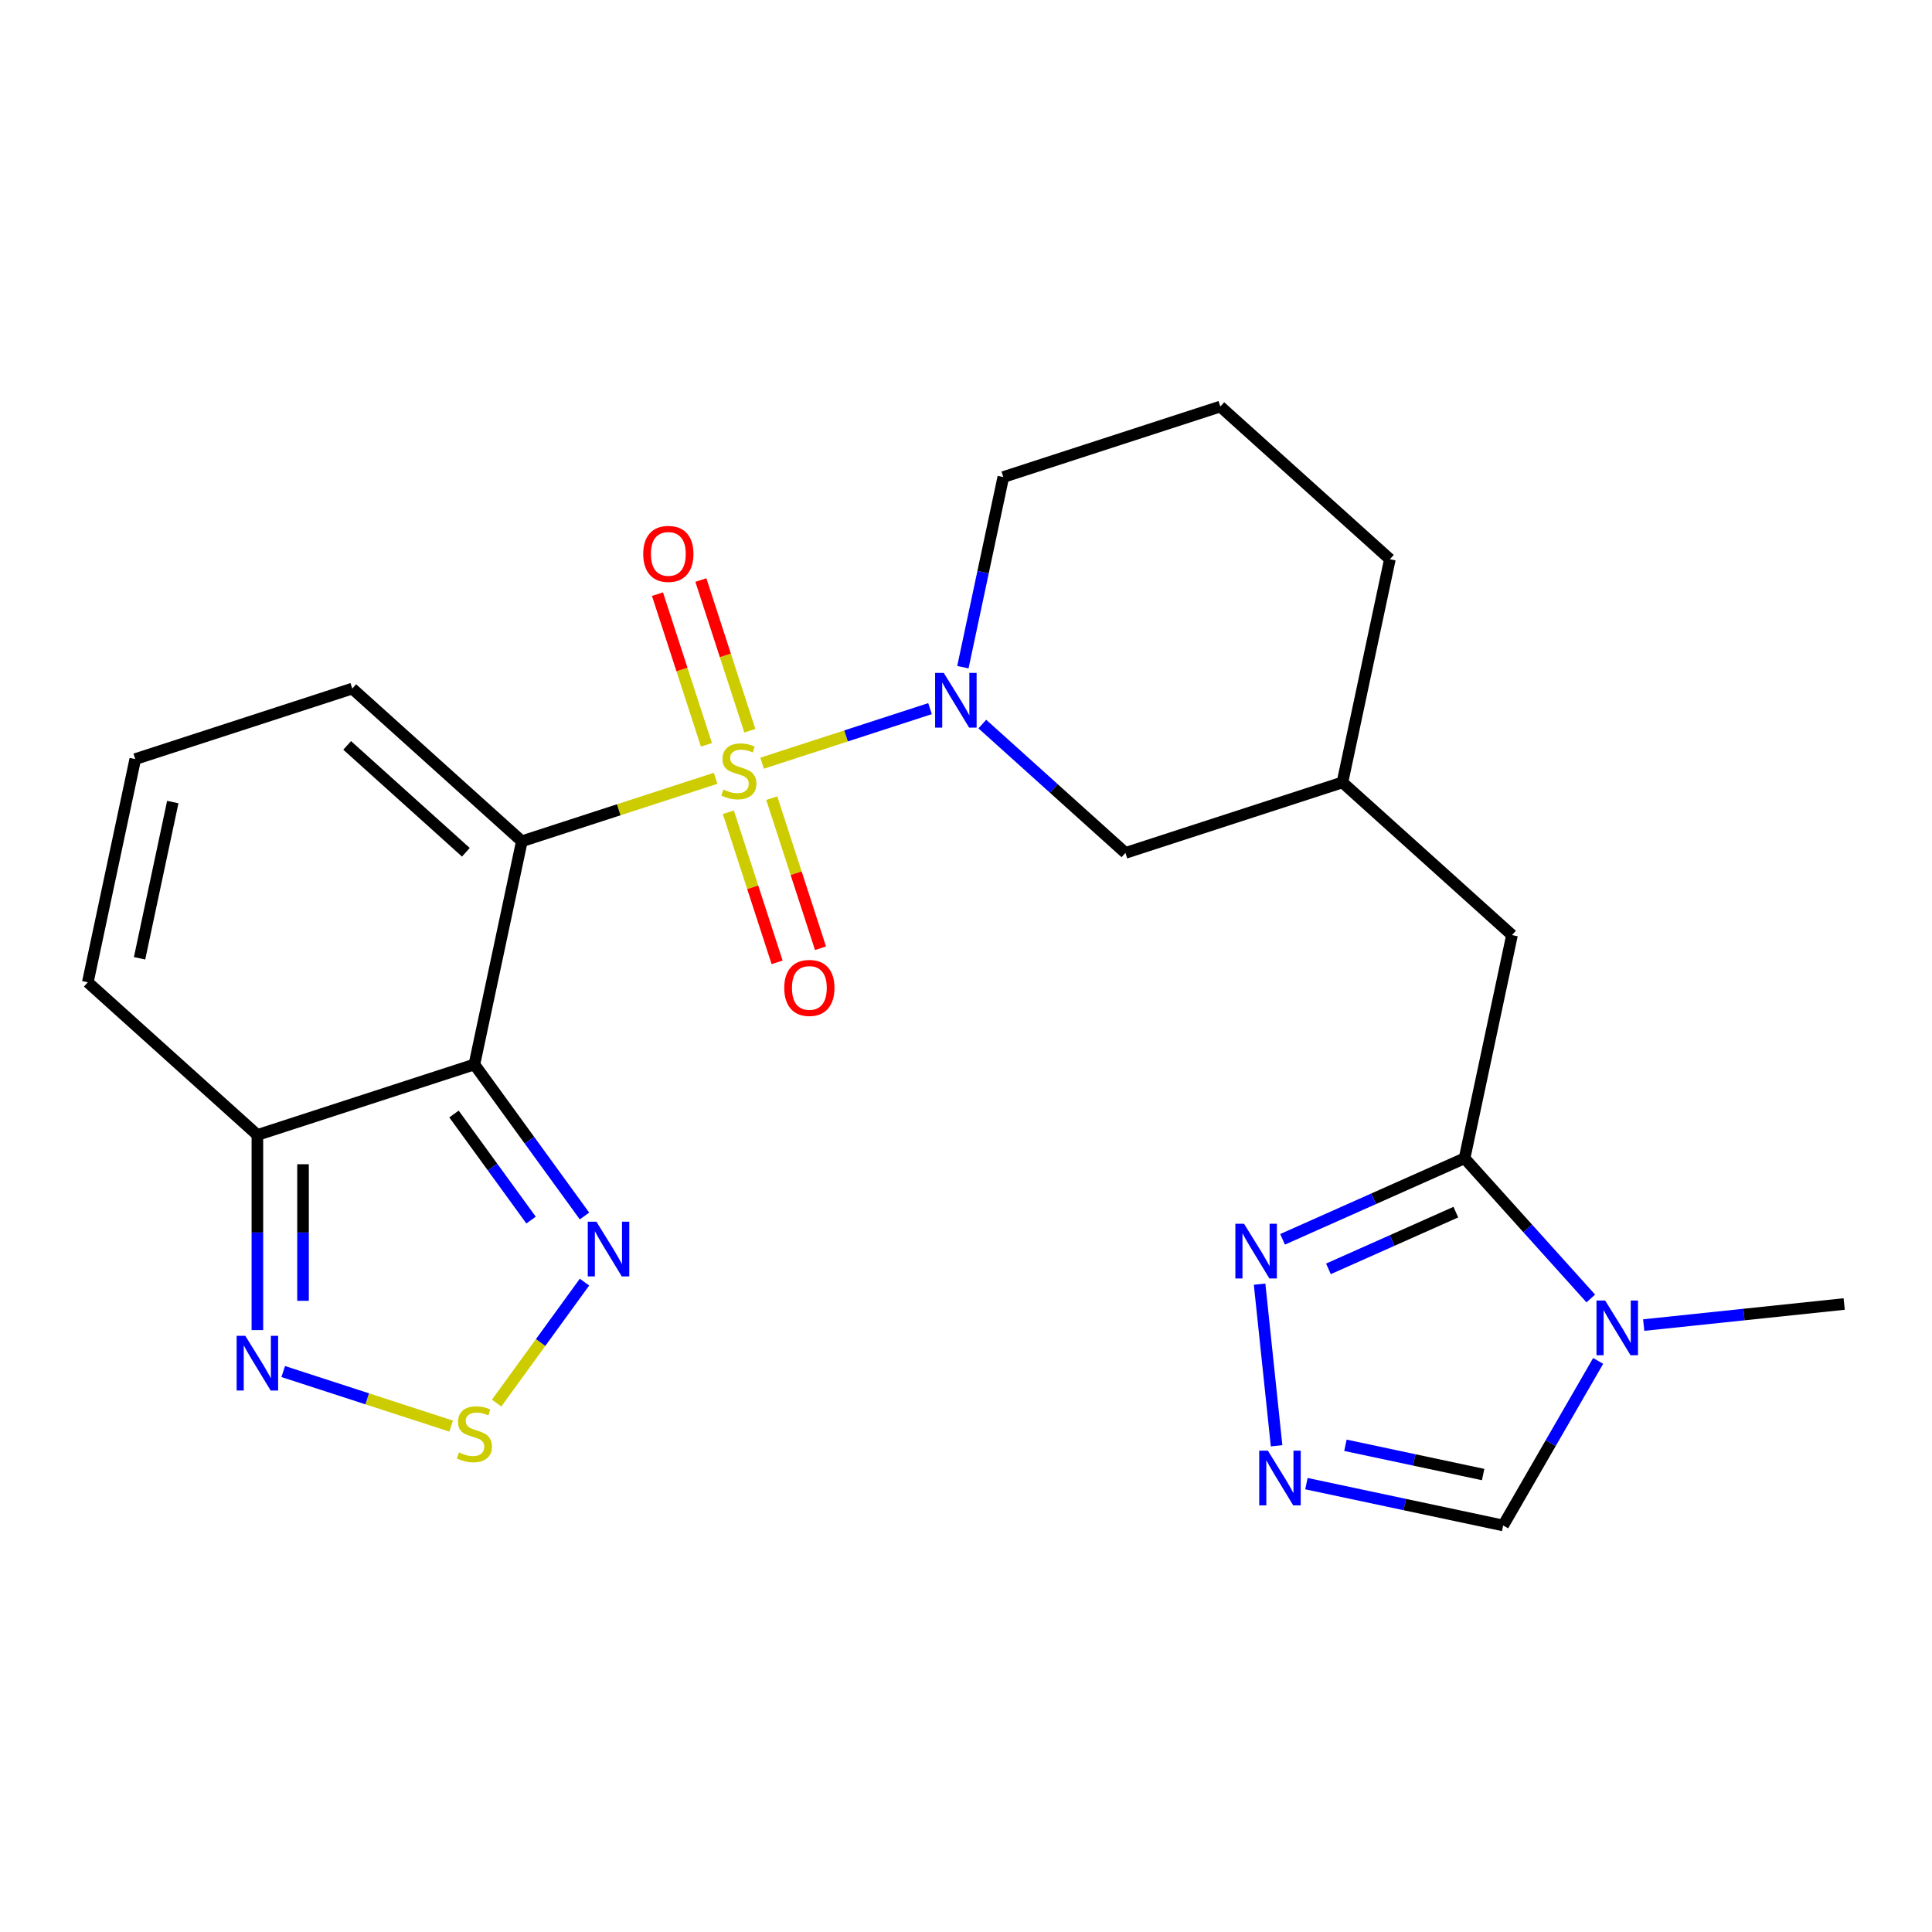 <?xml version='1.0' encoding='iso-8859-1'?>
<svg version='1.1' baseProfile='full'
              xmlns='http://www.w3.org/2000/svg'
                      xmlns:rdkit='http://www.rdkit.org/xml'
                      xmlns:xlink='http://www.w3.org/1999/xlink'
                  xml:space='preserve'
width='1000px' height='1000px' viewBox='0 0 1000 1000'>
<!-- END OF HEADER -->
<rect style='opacity:1.0;fill:#FFFFFF;stroke:none' width='1000' height='1000' x='0' y='0'> </rect>
<path class='bond-0' d='M 370.395,402.849 L 320.249,419.143' style='fill:none;fill-rule:evenodd;stroke:#CCCC00;stroke-width:6px;stroke-linecap:butt;stroke-linejoin:miter;stroke-opacity:1' />
<path class='bond-0' d='M 320.249,419.143 L 270.104,435.436' style='fill:none;fill-rule:evenodd;stroke:#000000;stroke-width:6px;stroke-linecap:butt;stroke-linejoin:miter;stroke-opacity:1' />
<path class='bond-2' d='M 394.461,395.03 L 437.918,380.91' style='fill:none;fill-rule:evenodd;stroke:#CCCC00;stroke-width:6px;stroke-linecap:butt;stroke-linejoin:miter;stroke-opacity:1' />
<path class='bond-2' d='M 437.918,380.91 L 481.376,366.79' style='fill:none;fill-rule:evenodd;stroke:#0000FF;stroke-width:6px;stroke-linecap:butt;stroke-linejoin:miter;stroke-opacity:1' />
<path class='bond-12' d='M 388.113,378.217 L 375.443,339.223' style='fill:none;fill-rule:evenodd;stroke:#CCCC00;stroke-width:6px;stroke-linecap:butt;stroke-linejoin:miter;stroke-opacity:1' />
<path class='bond-12' d='M 375.443,339.223 L 362.773,300.229' style='fill:none;fill-rule:evenodd;stroke:#FF0000;stroke-width:6px;stroke-linecap:butt;stroke-linejoin:miter;stroke-opacity:1' />
<path class='bond-12' d='M 365.648,385.517 L 352.978,346.523' style='fill:none;fill-rule:evenodd;stroke:#CCCC00;stroke-width:6px;stroke-linecap:butt;stroke-linejoin:miter;stroke-opacity:1' />
<path class='bond-12' d='M 352.978,346.523 L 340.309,307.529' style='fill:none;fill-rule:evenodd;stroke:#FF0000;stroke-width:6px;stroke-linecap:butt;stroke-linejoin:miter;stroke-opacity:1' />
<path class='bond-13' d='M 376.99,420.422 L 389.611,459.266' style='fill:none;fill-rule:evenodd;stroke:#CCCC00;stroke-width:6px;stroke-linecap:butt;stroke-linejoin:miter;stroke-opacity:1' />
<path class='bond-13' d='M 389.611,459.266 L 402.232,498.11' style='fill:none;fill-rule:evenodd;stroke:#FF0000;stroke-width:6px;stroke-linecap:butt;stroke-linejoin:miter;stroke-opacity:1' />
<path class='bond-13' d='M 399.455,413.123 L 412.076,451.967' style='fill:none;fill-rule:evenodd;stroke:#CCCC00;stroke-width:6px;stroke-linecap:butt;stroke-linejoin:miter;stroke-opacity:1' />
<path class='bond-13' d='M 412.076,451.967 L 424.697,490.811' style='fill:none;fill-rule:evenodd;stroke:#FF0000;stroke-width:6px;stroke-linecap:butt;stroke-linejoin:miter;stroke-opacity:1' />
<path class='bond-1' d='M 270.104,435.436 L 245.548,550.96' style='fill:none;fill-rule:evenodd;stroke:#000000;stroke-width:6px;stroke-linecap:butt;stroke-linejoin:miter;stroke-opacity:1' />
<path class='bond-14' d='M 270.104,435.436 L 182.334,356.409' style='fill:none;fill-rule:evenodd;stroke:#000000;stroke-width:6px;stroke-linecap:butt;stroke-linejoin:miter;stroke-opacity:1' />
<path class='bond-14' d='M 241.133,441.136 L 179.694,385.816' style='fill:none;fill-rule:evenodd;stroke:#000000;stroke-width:6px;stroke-linecap:butt;stroke-linejoin:miter;stroke-opacity:1' />
<path class='bond-5' d='M 245.548,550.96 L 274.042,590.178' style='fill:none;fill-rule:evenodd;stroke:#000000;stroke-width:6px;stroke-linecap:butt;stroke-linejoin:miter;stroke-opacity:1' />
<path class='bond-5' d='M 274.042,590.178 L 302.535,629.397' style='fill:none;fill-rule:evenodd;stroke:#0000FF;stroke-width:6px;stroke-linecap:butt;stroke-linejoin:miter;stroke-opacity:1' />
<path class='bond-5' d='M 234.986,576.61 L 254.932,604.062' style='fill:none;fill-rule:evenodd;stroke:#000000;stroke-width:6px;stroke-linecap:butt;stroke-linejoin:miter;stroke-opacity:1' />
<path class='bond-5' d='M 254.932,604.062 L 274.878,631.515' style='fill:none;fill-rule:evenodd;stroke:#0000FF;stroke-width:6px;stroke-linecap:butt;stroke-linejoin:miter;stroke-opacity:1' />
<path class='bond-6' d='M 245.548,550.96 L 133.224,587.457' style='fill:none;fill-rule:evenodd;stroke:#000000;stroke-width:6px;stroke-linecap:butt;stroke-linejoin:miter;stroke-opacity:1' />
<path class='bond-15' d='M 508.445,374.772 L 545.483,408.122' style='fill:none;fill-rule:evenodd;stroke:#0000FF;stroke-width:6px;stroke-linecap:butt;stroke-linejoin:miter;stroke-opacity:1' />
<path class='bond-15' d='M 545.483,408.122 L 582.522,441.471' style='fill:none;fill-rule:evenodd;stroke:#000000;stroke-width:6px;stroke-linecap:butt;stroke-linejoin:miter;stroke-opacity:1' />
<path class='bond-20' d='M 498.39,345.331 L 508.849,296.125' style='fill:none;fill-rule:evenodd;stroke:#0000FF;stroke-width:6px;stroke-linecap:butt;stroke-linejoin:miter;stroke-opacity:1' />
<path class='bond-20' d='M 508.849,296.125 L 519.308,246.919' style='fill:none;fill-rule:evenodd;stroke:#000000;stroke-width:6px;stroke-linecap:butt;stroke-linejoin:miter;stroke-opacity:1' />
<path class='bond-3' d='M 758.06,599.526 L 782.615,484.002' style='fill:none;fill-rule:evenodd;stroke:#000000;stroke-width:6px;stroke-linecap:butt;stroke-linejoin:miter;stroke-opacity:1' />
<path class='bond-4' d='M 758.06,599.526 L 790.727,635.807' style='fill:none;fill-rule:evenodd;stroke:#000000;stroke-width:6px;stroke-linecap:butt;stroke-linejoin:miter;stroke-opacity:1' />
<path class='bond-4' d='M 790.727,635.807 L 823.395,672.088' style='fill:none;fill-rule:evenodd;stroke:#0000FF;stroke-width:6px;stroke-linecap:butt;stroke-linejoin:miter;stroke-opacity:1' />
<path class='bond-8' d='M 758.06,599.526 L 710.959,620.497' style='fill:none;fill-rule:evenodd;stroke:#000000;stroke-width:6px;stroke-linecap:butt;stroke-linejoin:miter;stroke-opacity:1' />
<path class='bond-8' d='M 710.959,620.497 L 663.858,641.468' style='fill:none;fill-rule:evenodd;stroke:#0000FF;stroke-width:6px;stroke-linecap:butt;stroke-linejoin:miter;stroke-opacity:1' />
<path class='bond-8' d='M 753.537,627.396 L 720.567,642.076' style='fill:none;fill-rule:evenodd;stroke:#000000;stroke-width:6px;stroke-linecap:butt;stroke-linejoin:miter;stroke-opacity:1' />
<path class='bond-8' d='M 720.567,642.076 L 687.596,656.755' style='fill:none;fill-rule:evenodd;stroke:#0000FF;stroke-width:6px;stroke-linecap:butt;stroke-linejoin:miter;stroke-opacity:1' />
<path class='bond-11' d='M 827.207,704.408 L 802.621,746.993' style='fill:none;fill-rule:evenodd;stroke:#0000FF;stroke-width:6px;stroke-linecap:butt;stroke-linejoin:miter;stroke-opacity:1' />
<path class='bond-11' d='M 802.621,746.993 L 778.035,789.577' style='fill:none;fill-rule:evenodd;stroke:#000000;stroke-width:6px;stroke-linecap:butt;stroke-linejoin:miter;stroke-opacity:1' />
<path class='bond-21' d='M 850.78,685.856 L 902.663,680.403' style='fill:none;fill-rule:evenodd;stroke:#0000FF;stroke-width:6px;stroke-linecap:butt;stroke-linejoin:miter;stroke-opacity:1' />
<path class='bond-21' d='M 902.663,680.403 L 954.545,674.95' style='fill:none;fill-rule:evenodd;stroke:#000000;stroke-width:6px;stroke-linecap:butt;stroke-linejoin:miter;stroke-opacity:1' />
<path class='bond-7' d='M 302.535,663.622 L 279.794,694.923' style='fill:none;fill-rule:evenodd;stroke:#0000FF;stroke-width:6px;stroke-linecap:butt;stroke-linejoin:miter;stroke-opacity:1' />
<path class='bond-7' d='M 279.794,694.923 L 257.052,726.224' style='fill:none;fill-rule:evenodd;stroke:#CCCC00;stroke-width:6px;stroke-linecap:butt;stroke-linejoin:miter;stroke-opacity:1' />
<path class='bond-10' d='M 133.224,587.457 L 133.224,637.953' style='fill:none;fill-rule:evenodd;stroke:#000000;stroke-width:6px;stroke-linecap:butt;stroke-linejoin:miter;stroke-opacity:1' />
<path class='bond-10' d='M 133.224,637.953 L 133.224,688.449' style='fill:none;fill-rule:evenodd;stroke:#0000FF;stroke-width:6px;stroke-linecap:butt;stroke-linejoin:miter;stroke-opacity:1' />
<path class='bond-10' d='M 156.845,602.606 L 156.845,637.953' style='fill:none;fill-rule:evenodd;stroke:#000000;stroke-width:6px;stroke-linecap:butt;stroke-linejoin:miter;stroke-opacity:1' />
<path class='bond-10' d='M 156.845,637.953 L 156.845,673.3' style='fill:none;fill-rule:evenodd;stroke:#0000FF;stroke-width:6px;stroke-linecap:butt;stroke-linejoin:miter;stroke-opacity:1' />
<path class='bond-25' d='M 133.224,587.457 L 45.455,508.429' style='fill:none;fill-rule:evenodd;stroke:#000000;stroke-width:6px;stroke-linecap:butt;stroke-linejoin:miter;stroke-opacity:1' />
<path class='bond-26' d='M 233.516,738.148 L 190.058,724.028' style='fill:none;fill-rule:evenodd;stroke:#CCCC00;stroke-width:6px;stroke-linecap:butt;stroke-linejoin:miter;stroke-opacity:1' />
<path class='bond-26' d='M 190.058,724.028 L 146.6,709.908' style='fill:none;fill-rule:evenodd;stroke:#0000FF;stroke-width:6px;stroke-linecap:butt;stroke-linejoin:miter;stroke-opacity:1' />
<path class='bond-9' d='M 651.964,664.676 L 660.758,748.339' style='fill:none;fill-rule:evenodd;stroke:#0000FF;stroke-width:6px;stroke-linecap:butt;stroke-linejoin:miter;stroke-opacity:1' />
<path class='bond-27' d='M 676.204,767.932 L 727.119,778.755' style='fill:none;fill-rule:evenodd;stroke:#0000FF;stroke-width:6px;stroke-linecap:butt;stroke-linejoin:miter;stroke-opacity:1' />
<path class='bond-27' d='M 727.119,778.755 L 778.035,789.577' style='fill:none;fill-rule:evenodd;stroke:#000000;stroke-width:6px;stroke-linecap:butt;stroke-linejoin:miter;stroke-opacity:1' />
<path class='bond-27' d='M 696.389,748.074 L 732.03,755.65' style='fill:none;fill-rule:evenodd;stroke:#0000FF;stroke-width:6px;stroke-linecap:butt;stroke-linejoin:miter;stroke-opacity:1' />
<path class='bond-27' d='M 732.03,755.65 L 767.671,763.226' style='fill:none;fill-rule:evenodd;stroke:#000000;stroke-width:6px;stroke-linecap:butt;stroke-linejoin:miter;stroke-opacity:1' />
<path class='bond-17' d='M 182.334,356.409 L 70.01,392.905' style='fill:none;fill-rule:evenodd;stroke:#000000;stroke-width:6px;stroke-linecap:butt;stroke-linejoin:miter;stroke-opacity:1' />
<path class='bond-19' d='M 582.522,441.471 L 694.846,404.975' style='fill:none;fill-rule:evenodd;stroke:#000000;stroke-width:6px;stroke-linecap:butt;stroke-linejoin:miter;stroke-opacity:1' />
<path class='bond-16' d='M 782.615,484.002 L 694.846,404.975' style='fill:none;fill-rule:evenodd;stroke:#000000;stroke-width:6px;stroke-linecap:butt;stroke-linejoin:miter;stroke-opacity:1' />
<path class='bond-18' d='M 70.01,392.905 L 45.455,508.429' style='fill:none;fill-rule:evenodd;stroke:#000000;stroke-width:6px;stroke-linecap:butt;stroke-linejoin:miter;stroke-opacity:1' />
<path class='bond-18' d='M 89.431,415.145 L 72.243,496.012' style='fill:none;fill-rule:evenodd;stroke:#000000;stroke-width:6px;stroke-linecap:butt;stroke-linejoin:miter;stroke-opacity:1' />
<path class='bond-24' d='M 694.846,404.975 L 719.402,289.45' style='fill:none;fill-rule:evenodd;stroke:#000000;stroke-width:6px;stroke-linecap:butt;stroke-linejoin:miter;stroke-opacity:1' />
<path class='bond-22' d='M 519.308,246.919 L 631.632,210.423' style='fill:none;fill-rule:evenodd;stroke:#000000;stroke-width:6px;stroke-linecap:butt;stroke-linejoin:miter;stroke-opacity:1' />
<path class='bond-23' d='M 631.632,210.423 L 719.402,289.45' style='fill:none;fill-rule:evenodd;stroke:#000000;stroke-width:6px;stroke-linecap:butt;stroke-linejoin:miter;stroke-opacity:1' />
<path  class='atom-0' d='M 374.428 408.66
Q 374.748 408.78, 376.068 409.34
Q 377.388 409.9, 378.828 410.26
Q 380.308 410.58, 381.748 410.58
Q 384.428 410.58, 385.988 409.3
Q 387.548 407.98, 387.548 405.7
Q 387.548 404.14, 386.748 403.18
Q 385.988 402.22, 384.788 401.7
Q 383.588 401.18, 381.588 400.58
Q 379.068 399.82, 377.548 399.1
Q 376.068 398.38, 374.988 396.86
Q 373.948 395.34, 373.948 392.78
Q 373.948 389.22, 376.348 387.02
Q 378.788 384.82, 383.588 384.82
Q 386.868 384.82, 390.588 386.38
L 389.668 389.46
Q 386.268 388.06, 383.708 388.06
Q 380.948 388.06, 379.428 389.22
Q 377.908 390.34, 377.948 392.3
Q 377.948 393.82, 378.708 394.74
Q 379.508 395.66, 380.628 396.18
Q 381.788 396.7, 383.708 397.3
Q 386.268 398.1, 387.788 398.9
Q 389.308 399.7, 390.388 401.34
Q 391.508 402.94, 391.508 405.7
Q 391.508 409.62, 388.868 411.74
Q 386.268 413.82, 381.908 413.82
Q 379.388 413.82, 377.468 413.26
Q 375.588 412.74, 373.348 411.82
L 374.428 408.66
' fill='#CCCC00'/>
<path  class='atom-3' d='M 488.493 348.283
L 497.773 363.283
Q 498.693 364.763, 500.173 367.443
Q 501.653 370.123, 501.733 370.283
L 501.733 348.283
L 505.493 348.283
L 505.493 376.603
L 501.613 376.603
L 491.653 360.203
Q 490.493 358.283, 489.253 356.083
Q 488.053 353.883, 487.693 353.203
L 487.693 376.603
L 484.013 376.603
L 484.013 348.283
L 488.493 348.283
' fill='#0000FF'/>
<path  class='atom-5' d='M 830.827 673.135
L 840.107 688.135
Q 841.027 689.615, 842.507 692.295
Q 843.987 694.975, 844.067 695.135
L 844.067 673.135
L 847.827 673.135
L 847.827 701.455
L 843.947 701.455
L 833.987 685.055
Q 832.827 683.135, 831.587 680.935
Q 830.387 678.735, 830.027 678.055
L 830.027 701.455
L 826.347 701.455
L 826.347 673.135
L 830.827 673.135
' fill='#0000FF'/>
<path  class='atom-6' d='M 308.708 632.349
L 317.988 647.349
Q 318.908 648.829, 320.388 651.509
Q 321.868 654.189, 321.948 654.349
L 321.948 632.349
L 325.708 632.349
L 325.708 660.669
L 321.828 660.669
L 311.868 644.269
Q 310.708 642.349, 309.468 640.149
Q 308.268 637.949, 307.908 637.269
L 307.908 660.669
L 304.228 660.669
L 304.228 632.349
L 308.708 632.349
' fill='#0000FF'/>
<path  class='atom-8' d='M 237.548 751.778
Q 237.868 751.898, 239.188 752.458
Q 240.508 753.018, 241.948 753.378
Q 243.428 753.698, 244.868 753.698
Q 247.548 753.698, 249.108 752.418
Q 250.668 751.098, 250.668 748.818
Q 250.668 747.258, 249.868 746.298
Q 249.108 745.338, 247.908 744.818
Q 246.708 744.298, 244.708 743.698
Q 242.188 742.938, 240.668 742.218
Q 239.188 741.498, 238.108 739.978
Q 237.068 738.458, 237.068 735.898
Q 237.068 732.338, 239.468 730.138
Q 241.908 727.938, 246.708 727.938
Q 249.988 727.938, 253.708 729.498
L 252.788 732.578
Q 249.388 731.178, 246.828 731.178
Q 244.068 731.178, 242.548 732.338
Q 241.028 733.458, 241.068 735.418
Q 241.068 736.938, 241.828 737.858
Q 242.628 738.778, 243.748 739.298
Q 244.908 739.818, 246.828 740.418
Q 249.388 741.218, 250.908 742.018
Q 252.428 742.818, 253.508 744.458
Q 254.628 746.058, 254.628 748.818
Q 254.628 752.738, 251.988 754.858
Q 249.388 756.938, 245.028 756.938
Q 242.508 756.938, 240.588 756.378
Q 238.708 755.858, 236.468 754.938
L 237.548 751.778
' fill='#CCCC00'/>
<path  class='atom-9' d='M 643.906 633.404
L 653.186 648.404
Q 654.106 649.884, 655.586 652.564
Q 657.066 655.244, 657.146 655.404
L 657.146 633.404
L 660.906 633.404
L 660.906 661.724
L 657.026 661.724
L 647.066 645.324
Q 645.906 643.404, 644.666 641.204
Q 643.466 639.004, 643.106 638.324
L 643.106 661.724
L 639.426 661.724
L 639.426 633.404
L 643.906 633.404
' fill='#0000FF'/>
<path  class='atom-10' d='M 656.251 750.862
L 665.531 765.862
Q 666.451 767.342, 667.931 770.022
Q 669.411 772.702, 669.491 772.862
L 669.491 750.862
L 673.251 750.862
L 673.251 779.182
L 669.371 779.182
L 659.411 762.782
Q 658.251 760.862, 657.011 758.662
Q 655.811 756.462, 655.451 755.782
L 655.451 779.182
L 651.771 779.182
L 651.771 750.862
L 656.251 750.862
' fill='#0000FF'/>
<path  class='atom-11' d='M 126.964 691.402
L 136.244 706.402
Q 137.164 707.882, 138.644 710.562
Q 140.124 713.242, 140.204 713.402
L 140.204 691.402
L 143.964 691.402
L 143.964 719.722
L 140.084 719.722
L 130.124 703.322
Q 128.964 701.402, 127.724 699.202
Q 126.524 697.002, 126.164 696.322
L 126.164 719.722
L 122.484 719.722
L 122.484 691.402
L 126.964 691.402
' fill='#0000FF'/>
<path  class='atom-13' d='M 332.932 286.695
Q 332.932 279.895, 336.292 276.095
Q 339.652 272.295, 345.932 272.295
Q 352.212 272.295, 355.572 276.095
Q 358.932 279.895, 358.932 286.695
Q 358.932 293.575, 355.532 297.495
Q 352.132 301.375, 345.932 301.375
Q 339.692 301.375, 336.292 297.495
Q 332.932 293.615, 332.932 286.695
M 345.932 298.175
Q 350.252 298.175, 352.572 295.295
Q 354.932 292.375, 354.932 286.695
Q 354.932 281.135, 352.572 278.335
Q 350.252 275.495, 345.932 275.495
Q 341.612 275.495, 339.252 278.295
Q 336.932 281.095, 336.932 286.695
Q 336.932 292.415, 339.252 295.295
Q 341.612 298.175, 345.932 298.175
' fill='#FF0000'/>
<path  class='atom-14' d='M 405.924 511.344
Q 405.924 504.544, 409.284 500.744
Q 412.644 496.944, 418.924 496.944
Q 425.204 496.944, 428.564 500.744
Q 431.924 504.544, 431.924 511.344
Q 431.924 518.224, 428.524 522.144
Q 425.124 526.024, 418.924 526.024
Q 412.684 526.024, 409.284 522.144
Q 405.924 518.264, 405.924 511.344
M 418.924 522.824
Q 423.244 522.824, 425.564 519.944
Q 427.924 517.024, 427.924 511.344
Q 427.924 505.784, 425.564 502.984
Q 423.244 500.144, 418.924 500.144
Q 414.604 500.144, 412.244 502.944
Q 409.924 505.744, 409.924 511.344
Q 409.924 517.064, 412.244 519.944
Q 414.604 522.824, 418.924 522.824
' fill='#FF0000'/>
</svg>
